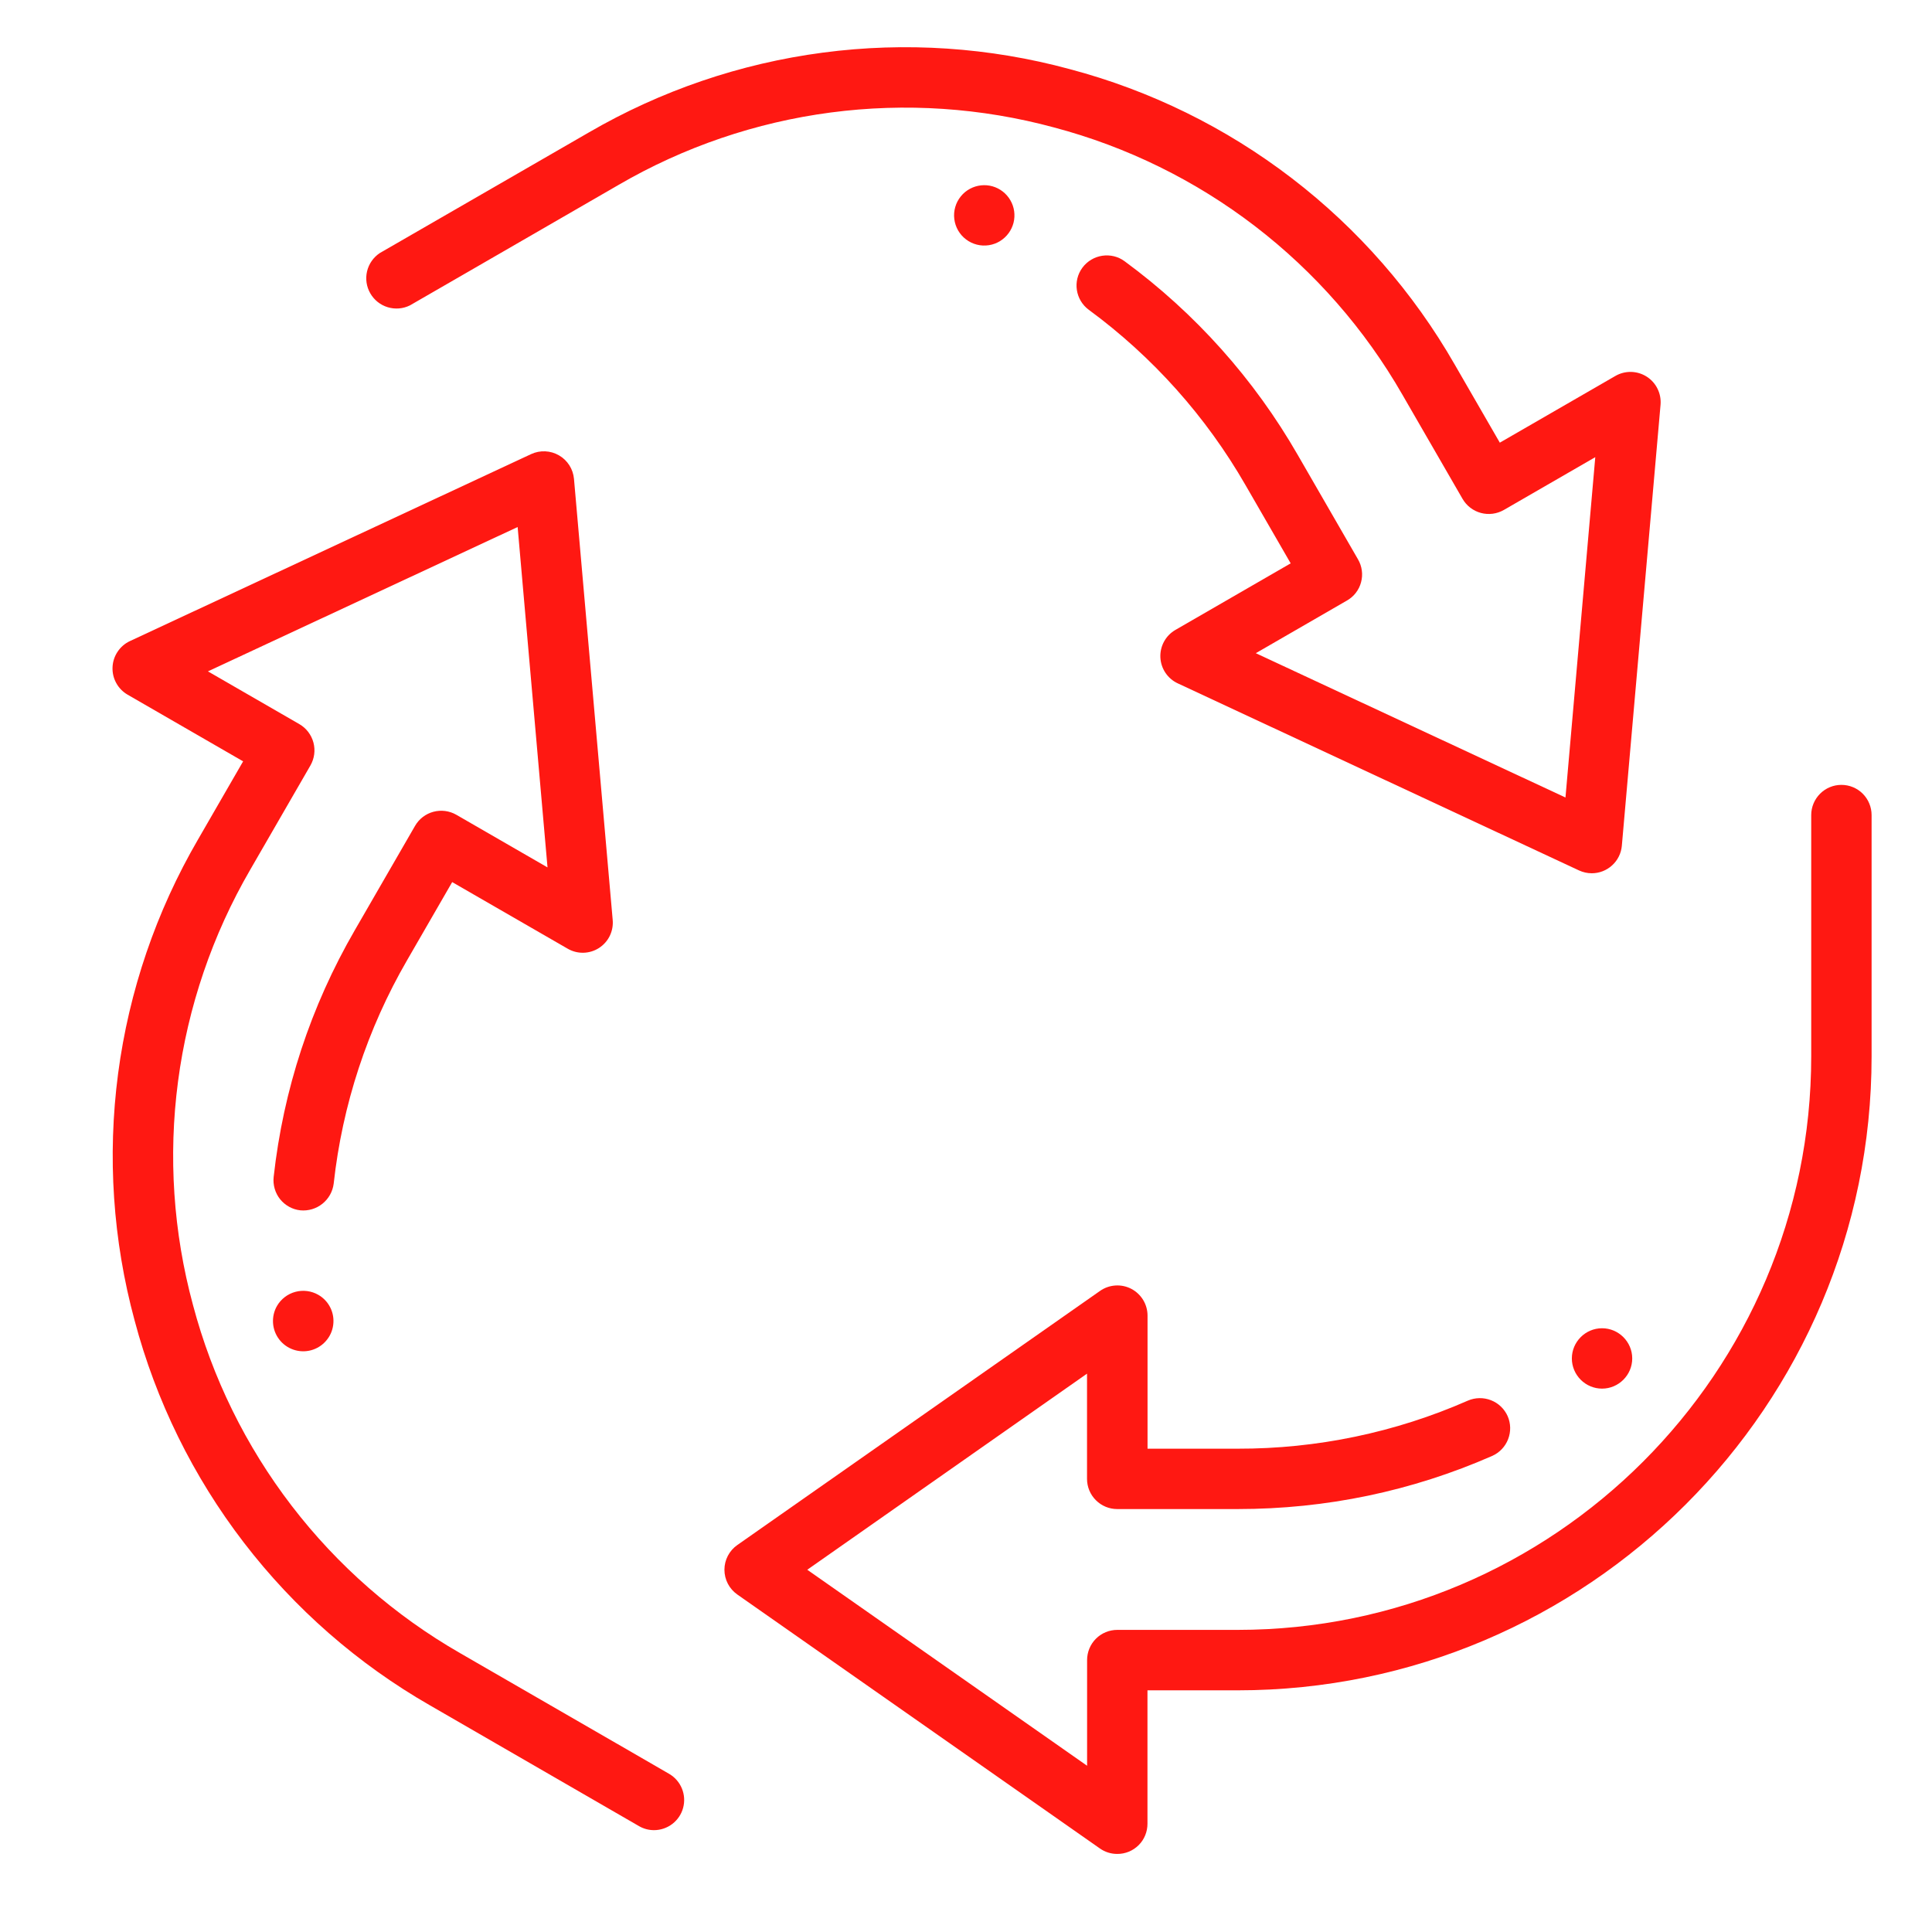 <?xml version="1.0" encoding="UTF-8"?>
<svg xmlns="http://www.w3.org/2000/svg" width="56" height="56" viewBox="0 0 56 56" fill="none">
  <g clip-path="url(#clip0_121_1141)">
    <path d="M32.385 53.737C32.205 53.738 32.03 53.683 31.883 53.58L21.372 46.218C21.257 46.137 21.162 46.03 21.097 45.905C21.032 45.78 20.998 45.641 20.998 45.5C20.998 45.359 21.032 45.22 21.097 45.096C21.162 44.971 21.257 44.863 21.372 44.783L31.883 37.419C32.014 37.326 32.168 37.272 32.328 37.261C32.488 37.25 32.648 37.283 32.79 37.357C32.932 37.431 33.051 37.543 33.135 37.68C33.218 37.817 33.262 37.974 33.262 38.134V41.991H35.874C38.171 41.996 40.444 41.522 42.547 40.598C42.76 40.506 43 40.502 43.216 40.586C43.432 40.67 43.606 40.836 43.7 41.048C43.793 41.261 43.797 41.501 43.713 41.717C43.629 41.933 43.463 42.107 43.251 42.201C40.92 43.223 38.438 43.741 35.873 43.741H32.383C32.151 43.741 31.929 43.649 31.765 43.485C31.6 43.321 31.508 43.098 31.508 42.866V39.816L23.399 45.5L31.51 51.181V48.118C31.51 47.886 31.602 47.663 31.766 47.499C31.93 47.335 32.153 47.243 32.385 47.243H35.874C45.041 47.243 52.499 39.785 52.499 30.618V23.625C52.499 23.393 52.592 23.171 52.756 23.006C52.92 22.842 53.142 22.75 53.374 22.75C53.606 22.75 53.829 22.842 53.993 23.006C54.157 23.171 54.249 23.393 54.249 23.625V30.62C54.249 40.752 46.007 48.995 35.874 48.995H33.26V52.862C33.26 52.977 33.238 53.091 33.194 53.198C33.151 53.304 33.086 53.401 33.005 53.482C32.923 53.563 32.827 53.628 32.72 53.672C32.614 53.715 32.5 53.738 32.385 53.737Z" fill="#FF1812"></path>
    <path d="M45.561 39.375C45.561 38.894 45.955 38.5 46.436 38.5C46.917 38.5 47.311 38.894 47.311 39.375C47.311 39.856 46.917 40.25 46.436 40.25C46.204 40.25 45.982 40.157 45.818 39.993C45.654 39.829 45.561 39.607 45.561 39.375ZM18.959 53.048C18.805 53.048 18.654 53.008 18.522 52.931L12.465 49.432C10.371 48.231 8.537 46.626 7.067 44.711C5.597 42.797 4.521 40.609 3.902 38.276C3.271 35.946 3.108 33.514 3.423 31.12C3.739 28.726 4.526 26.419 5.74 24.332L7.047 22.068L3.696 20.134C3.558 20.053 3.444 19.937 3.368 19.796C3.291 19.656 3.255 19.498 3.262 19.338C3.269 19.178 3.319 19.024 3.408 18.891C3.496 18.758 3.619 18.651 3.764 18.583L15.396 13.162C15.524 13.103 15.664 13.075 15.804 13.082C15.944 13.088 16.081 13.129 16.203 13.199C16.324 13.269 16.427 13.368 16.503 13.486C16.578 13.604 16.624 13.739 16.637 13.879L17.759 26.663C17.774 26.823 17.744 26.984 17.674 27.128C17.603 27.272 17.494 27.394 17.359 27.48C17.224 27.566 17.067 27.613 16.907 27.616C16.746 27.619 16.588 27.577 16.45 27.496L13.107 25.568L11.8 27.832C10.648 29.82 9.923 32.025 9.672 34.309C9.643 34.538 9.526 34.747 9.346 34.891C9.165 35.036 8.936 35.104 8.706 35.082C8.592 35.07 8.481 35.035 8.38 34.979C8.28 34.924 8.191 34.849 8.119 34.76C8.047 34.67 7.994 34.567 7.962 34.456C7.93 34.346 7.92 34.23 7.932 34.116C8.212 31.586 9.003 29.176 10.286 26.959L12.031 23.937C12.147 23.736 12.338 23.59 12.562 23.53C12.787 23.47 13.025 23.501 13.226 23.616L15.87 25.142L15.004 15.276L6.027 19.46L8.68 20.991C8.88 21.108 9.025 21.299 9.085 21.523C9.145 21.747 9.113 21.986 8.998 22.187L7.253 25.209C6.157 27.097 5.445 29.184 5.16 31.349C4.875 33.515 5.022 35.715 5.593 37.823C6.152 39.934 7.125 41.914 8.455 43.647C9.785 45.38 11.445 46.831 13.34 47.919L17.852 50.524L17.888 50.544L19.397 51.417C19.563 51.514 19.692 51.662 19.765 51.84C19.838 52.017 19.851 52.214 19.801 52.4C19.752 52.585 19.642 52.749 19.49 52.866C19.338 52.983 19.151 53.047 18.959 53.048Z" fill="#FF1812"></path>
    <path d="M9.226 37.531C9.376 37.617 9.498 37.746 9.575 37.902C9.652 38.057 9.681 38.232 9.658 38.404C9.636 38.576 9.563 38.738 9.448 38.868C9.334 38.999 9.183 39.093 9.016 39.138C8.848 39.183 8.671 39.177 8.507 39.121C8.342 39.065 8.198 38.962 8.093 38.824C7.987 38.686 7.925 38.52 7.914 38.347C7.903 38.174 7.943 38.001 8.03 37.851C8.147 37.651 8.338 37.505 8.562 37.445C8.786 37.385 9.025 37.416 9.226 37.531ZM46.139 25.312C46.011 25.312 45.885 25.284 45.769 25.23L34.139 19.808C33.994 19.741 33.87 19.635 33.781 19.502C33.692 19.369 33.641 19.214 33.634 19.054C33.627 18.894 33.664 18.735 33.741 18.595C33.818 18.454 33.932 18.338 34.071 18.258L37.411 16.329L36.104 14.065C34.959 12.073 33.412 10.342 31.561 8.981C31.171 8.694 31.087 8.146 31.375 7.758C31.664 7.369 32.214 7.289 32.597 7.572C34.643 9.075 36.353 10.988 37.618 13.19L39.362 16.212C39.42 16.311 39.458 16.421 39.473 16.535C39.489 16.649 39.481 16.765 39.451 16.876C39.422 16.988 39.37 17.092 39.3 17.183C39.23 17.274 39.142 17.35 39.042 17.407L36.4 18.933L45.376 23.116L46.24 13.251L43.589 14.782C43.388 14.897 43.149 14.928 42.925 14.868C42.701 14.808 42.51 14.662 42.394 14.462L40.649 11.44C39.562 9.545 38.109 7.885 36.376 6.555C34.643 5.226 32.663 4.253 30.551 3.694C28.443 3.123 26.243 2.976 24.078 3.261C21.913 3.546 19.825 4.258 17.937 5.355L13.414 7.968C13.407 7.973 13.4 7.977 13.393 7.98L11.882 8.852C11.682 8.951 11.453 8.97 11.239 8.905C11.026 8.841 10.845 8.697 10.734 8.504C10.622 8.311 10.588 8.083 10.639 7.866C10.69 7.649 10.822 7.46 11.007 7.336L17.066 3.84C19.153 2.627 21.46 1.84 23.853 1.525C26.246 1.209 28.678 1.372 31.008 2.004C33.342 2.622 35.53 3.697 37.445 5.167C39.361 6.637 40.965 8.472 42.166 10.567L43.473 12.831L46.823 10.897C46.961 10.817 47.119 10.777 47.279 10.78C47.439 10.784 47.595 10.831 47.73 10.917C47.865 11.003 47.974 11.124 48.044 11.268C48.115 11.411 48.145 11.571 48.132 11.73L47.01 24.514C46.991 24.732 46.891 24.935 46.729 25.082C46.568 25.23 46.357 25.312 46.139 25.312Z" fill="#FF1812"></path>
    <path d="M28.99 6.986C28.891 7.048 28.78 7.089 28.664 7.107C28.548 7.125 28.43 7.12 28.316 7.091C28.202 7.062 28.095 7.011 28.002 6.94C27.908 6.87 27.83 6.781 27.771 6.679C27.713 6.578 27.675 6.465 27.661 6.349C27.646 6.232 27.656 6.114 27.688 6.002C27.72 5.889 27.775 5.784 27.849 5.693C27.922 5.601 28.014 5.526 28.117 5.471C28.317 5.364 28.552 5.339 28.77 5.401C28.988 5.464 29.174 5.609 29.287 5.806C29.401 6.002 29.433 6.236 29.378 6.456C29.322 6.676 29.183 6.866 28.99 6.986Z" fill="#FF1812"></path>
  </g>
  <defs>
    <clipPath id="clip0_121_1141">
      <rect width="56" height="56" fill="white"></rect>
    </clipPath>
  </defs>
</svg>
